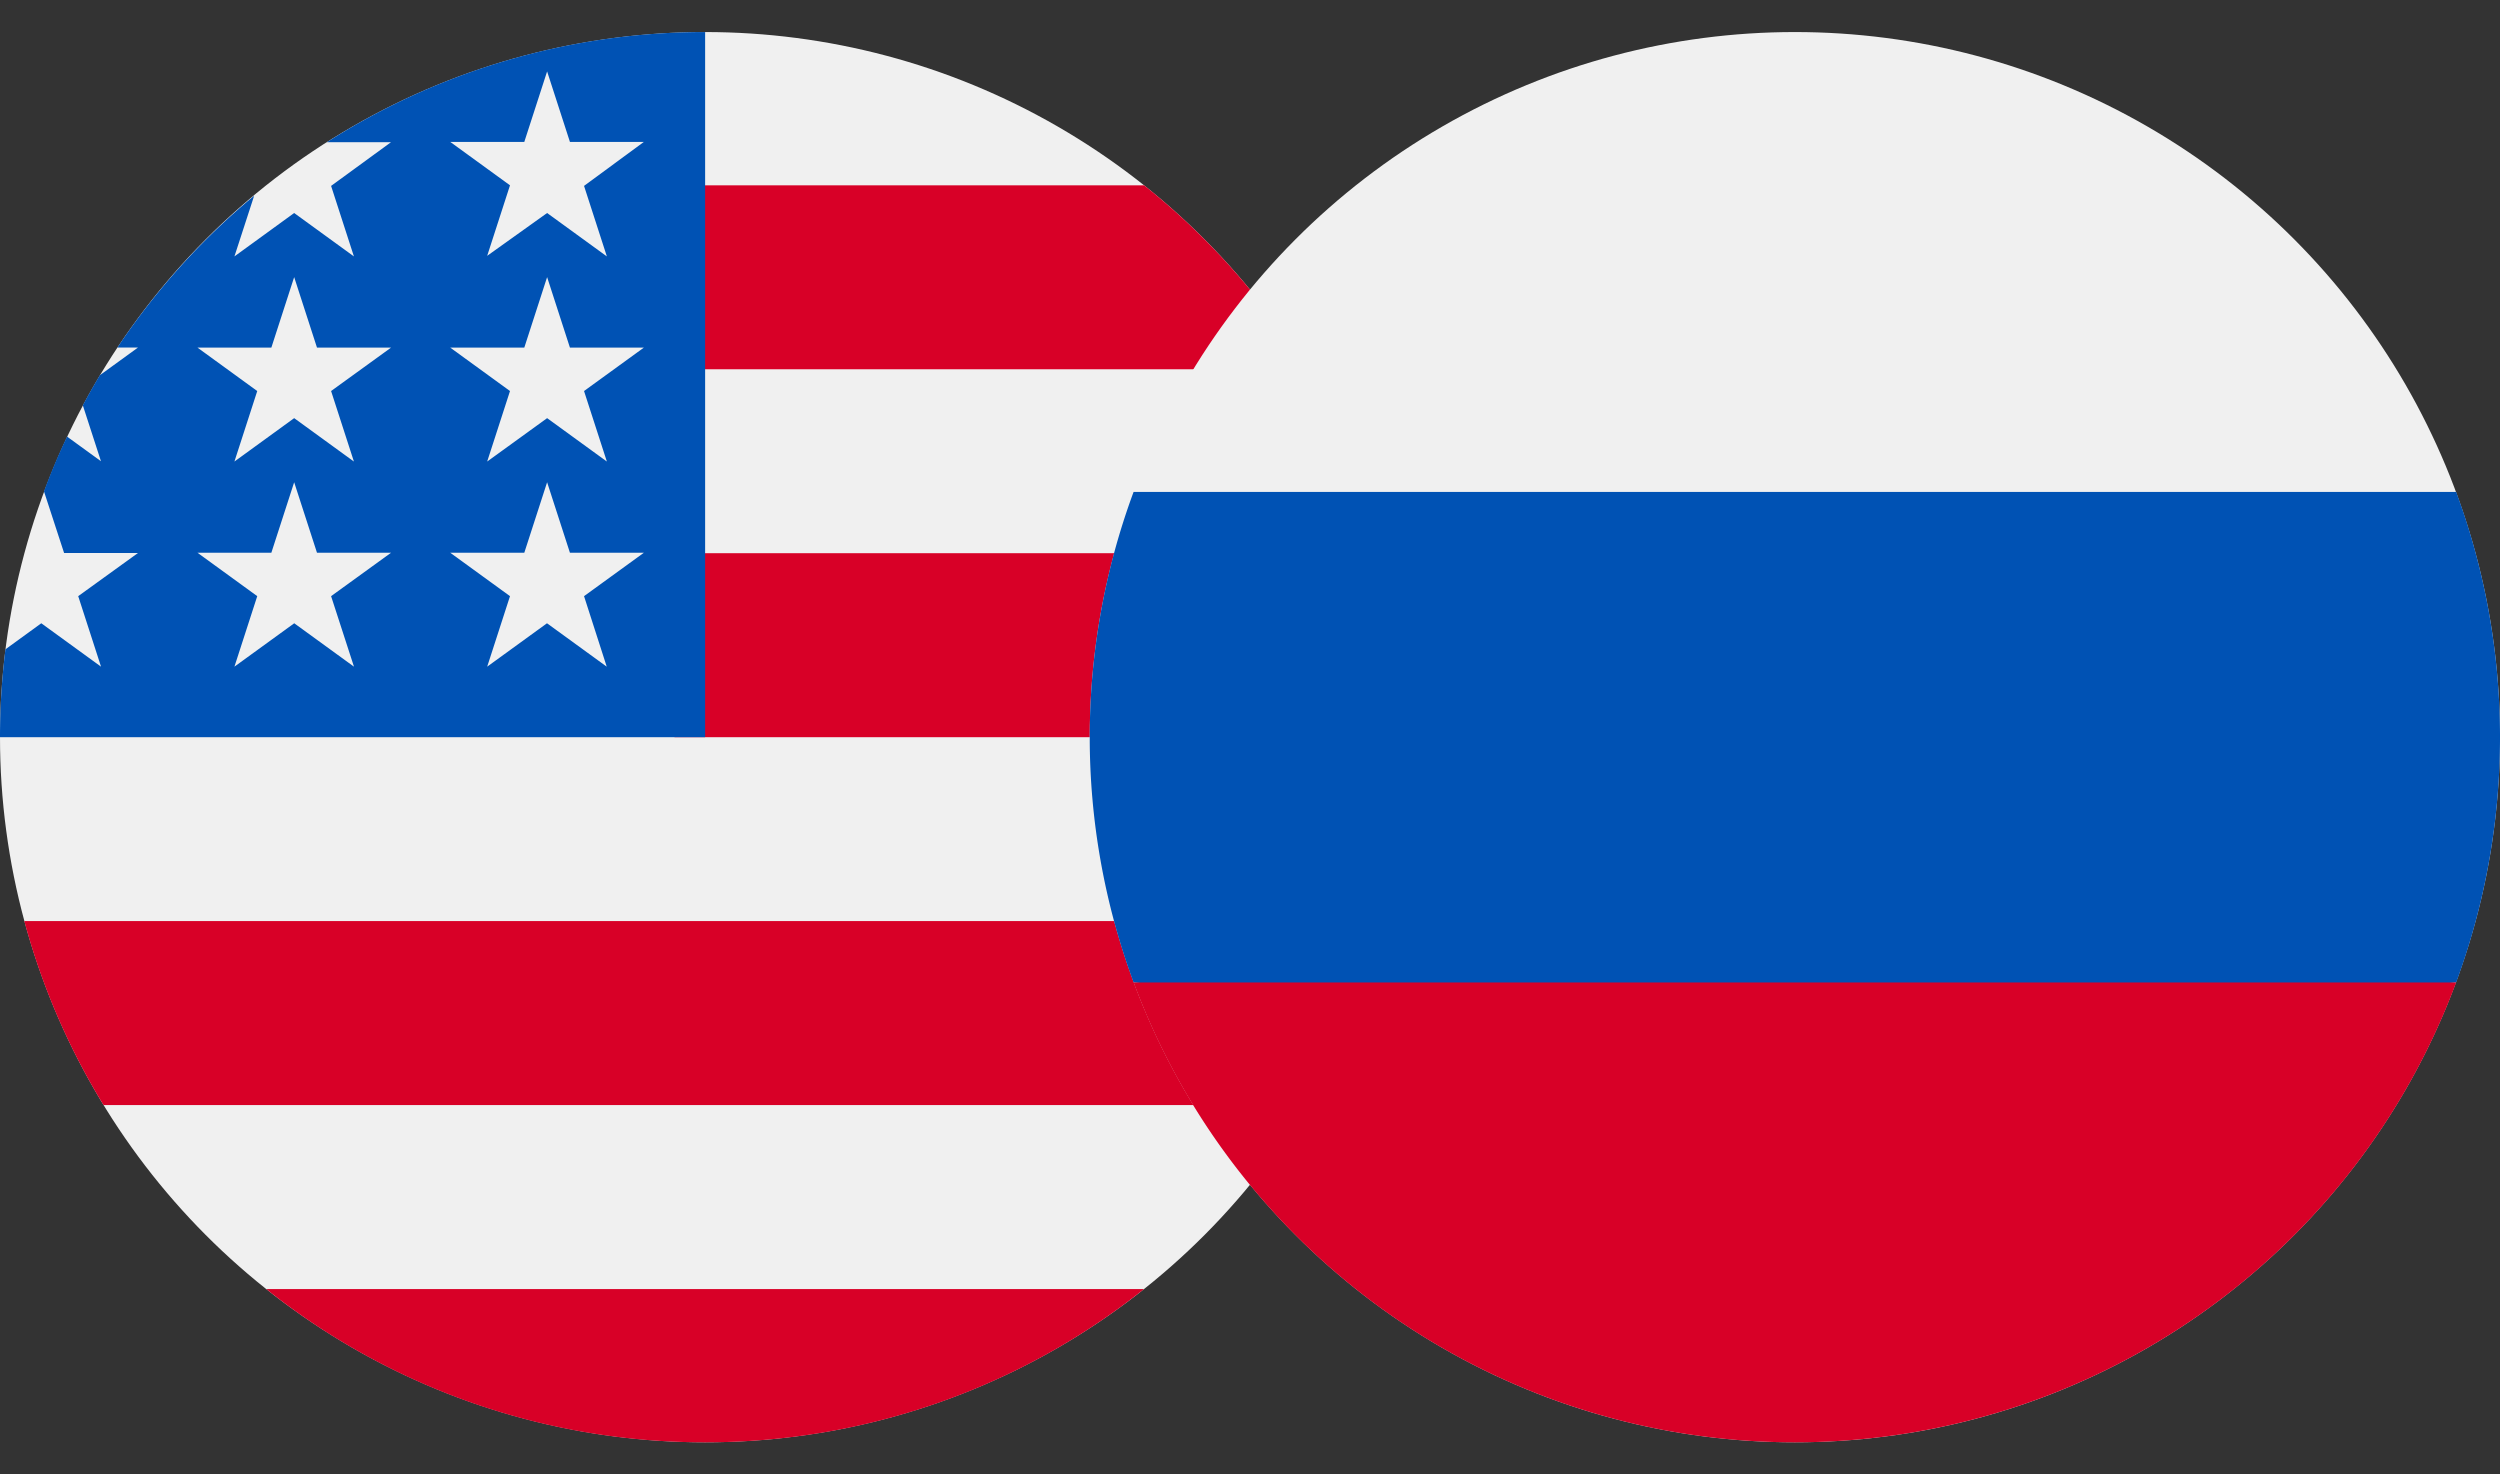 <svg xmlns="http://www.w3.org/2000/svg" xmlns:xlink="http://www.w3.org/1999/xlink" width="39" height="23" viewBox="0 0 39 23">
  <rect x="0" y="0" width="39" height="23" fill="#333333" stroke="none"/>
  <defs>
    <clipPath id="clip-path">
      <rect id="Rectangle_20863" data-name="Rectangle 20863" width="22" height="23" transform="translate(193 3749)" fill="#fff" stroke="#707070" stroke-width="1"/>
    </clipPath>
    <clipPath id="clip-path-2">
      <rect id="Rectangle_20864" data-name="Rectangle 20864" width="22" height="23" transform="translate(210 3749)" fill="#fff" stroke="#707070" stroke-width="1"/>
    </clipPath>
  </defs>
  <g id="usdrub" transform="translate(-193 -3749)">
    <g id="Mask_Group_126" data-name="Mask Group 126" clip-path="url(#clip-path)">
      <g id="usd" transform="translate(193 3749.5)">
        <circle id="Ellipse_546" data-name="Ellipse 546" cx="11" cy="11" r="11" fill="#f0f0f0"/>
        <g id="Group_21120" data-name="Group 21120">
          <path id="Path_37076" data-name="Path 37076" d="M10.522,11H22a11.012,11.012,0,0,0-.379-2.87h-11.1Z" fill="#d80027"/>
          <path id="Path_37077" data-name="Path 37077" d="M10.522,5.261h9.864a11.058,11.058,0,0,0-2.538-2.87H10.522Z" fill="#d80027"/>
          <path id="Path_37078" data-name="Path 37078" d="M11,22a10.953,10.953,0,0,0,6.847-2.391H4.153A10.953,10.953,0,0,0,11,22Z" fill="#d80027"/>
          <path id="Path_37079" data-name="Path 37079" d="M1.615,16.739H20.385a10.934,10.934,0,0,0,1.236-2.87H.379A10.934,10.934,0,0,0,1.615,16.739Z" fill="#d80027"/>
        </g>
        <path id="Path_37080" data-name="Path 37080" d="M5.1,1.718h1L5.165,2.4l.356,1.1-.932-.677-.932.677.308-.947A11.06,11.06,0,0,0,1.831,4.922h.321l-.594.431q-.139.231-.266.47l.283.872-.529-.384q-.2.418-.36.854L1,8.127H2.152L1.22,8.8l.356,1.1L.644,9.223l-.559.406A11.106,11.106,0,0,0,0,11H11V0A10.948,10.948,0,0,0,5.1,1.718ZM5.522,9.9l-.932-.677L3.657,9.9l.356-1.1-.932-.677H4.233l.356-1.1.356,1.1H6.1L5.165,8.8ZM5.165,5.6l.356,1.1-.932-.677L3.657,6.7l.356-1.1-.932-.677H4.233l.356-1.1.356,1.1H6.1Zm4.3,4.3-.932-.677L7.6,9.9l.356-1.1-.932-.677H8.179l.356-1.1.356,1.1h1.153L9.111,8.8ZM9.111,5.6l.356,1.1-.932-.677L7.6,6.7l.356-1.1-.932-.677H8.179l.356-1.1.356,1.1h1.153Zm0-3.2.356,1.1-.932-.677L7.6,3.491l.356-1.1-.932-.677H8.179l.356-1.1.356,1.1h1.153Z" fill="#0052b4"/>
      </g>
    </g>
    <g id="Mask_Group_127" data-name="Mask Group 127" clip-path="url(#clip-path-2)">
      <g id="rub" transform="translate(210 3749.5)">
        <circle id="Ellipse_547" data-name="Ellipse 547" cx="11" cy="11" r="11" fill="#f0f0f0"/>
        <path id="Path_37081" data-name="Path 37081" d="M21.316,14.826a11.04,11.04,0,0,0,0-7.652H.684a11.04,11.04,0,0,0,0,7.652L11,15.783Z" fill="#0052b4"/>
        <path id="Path_37082" data-name="Path 37082" d="M11,22a11,11,0,0,0,10.316-7.174H.684A11,11,0,0,0,11,22Z" fill="#d80027"/>
      </g>
    </g>
  </g>
</svg>
